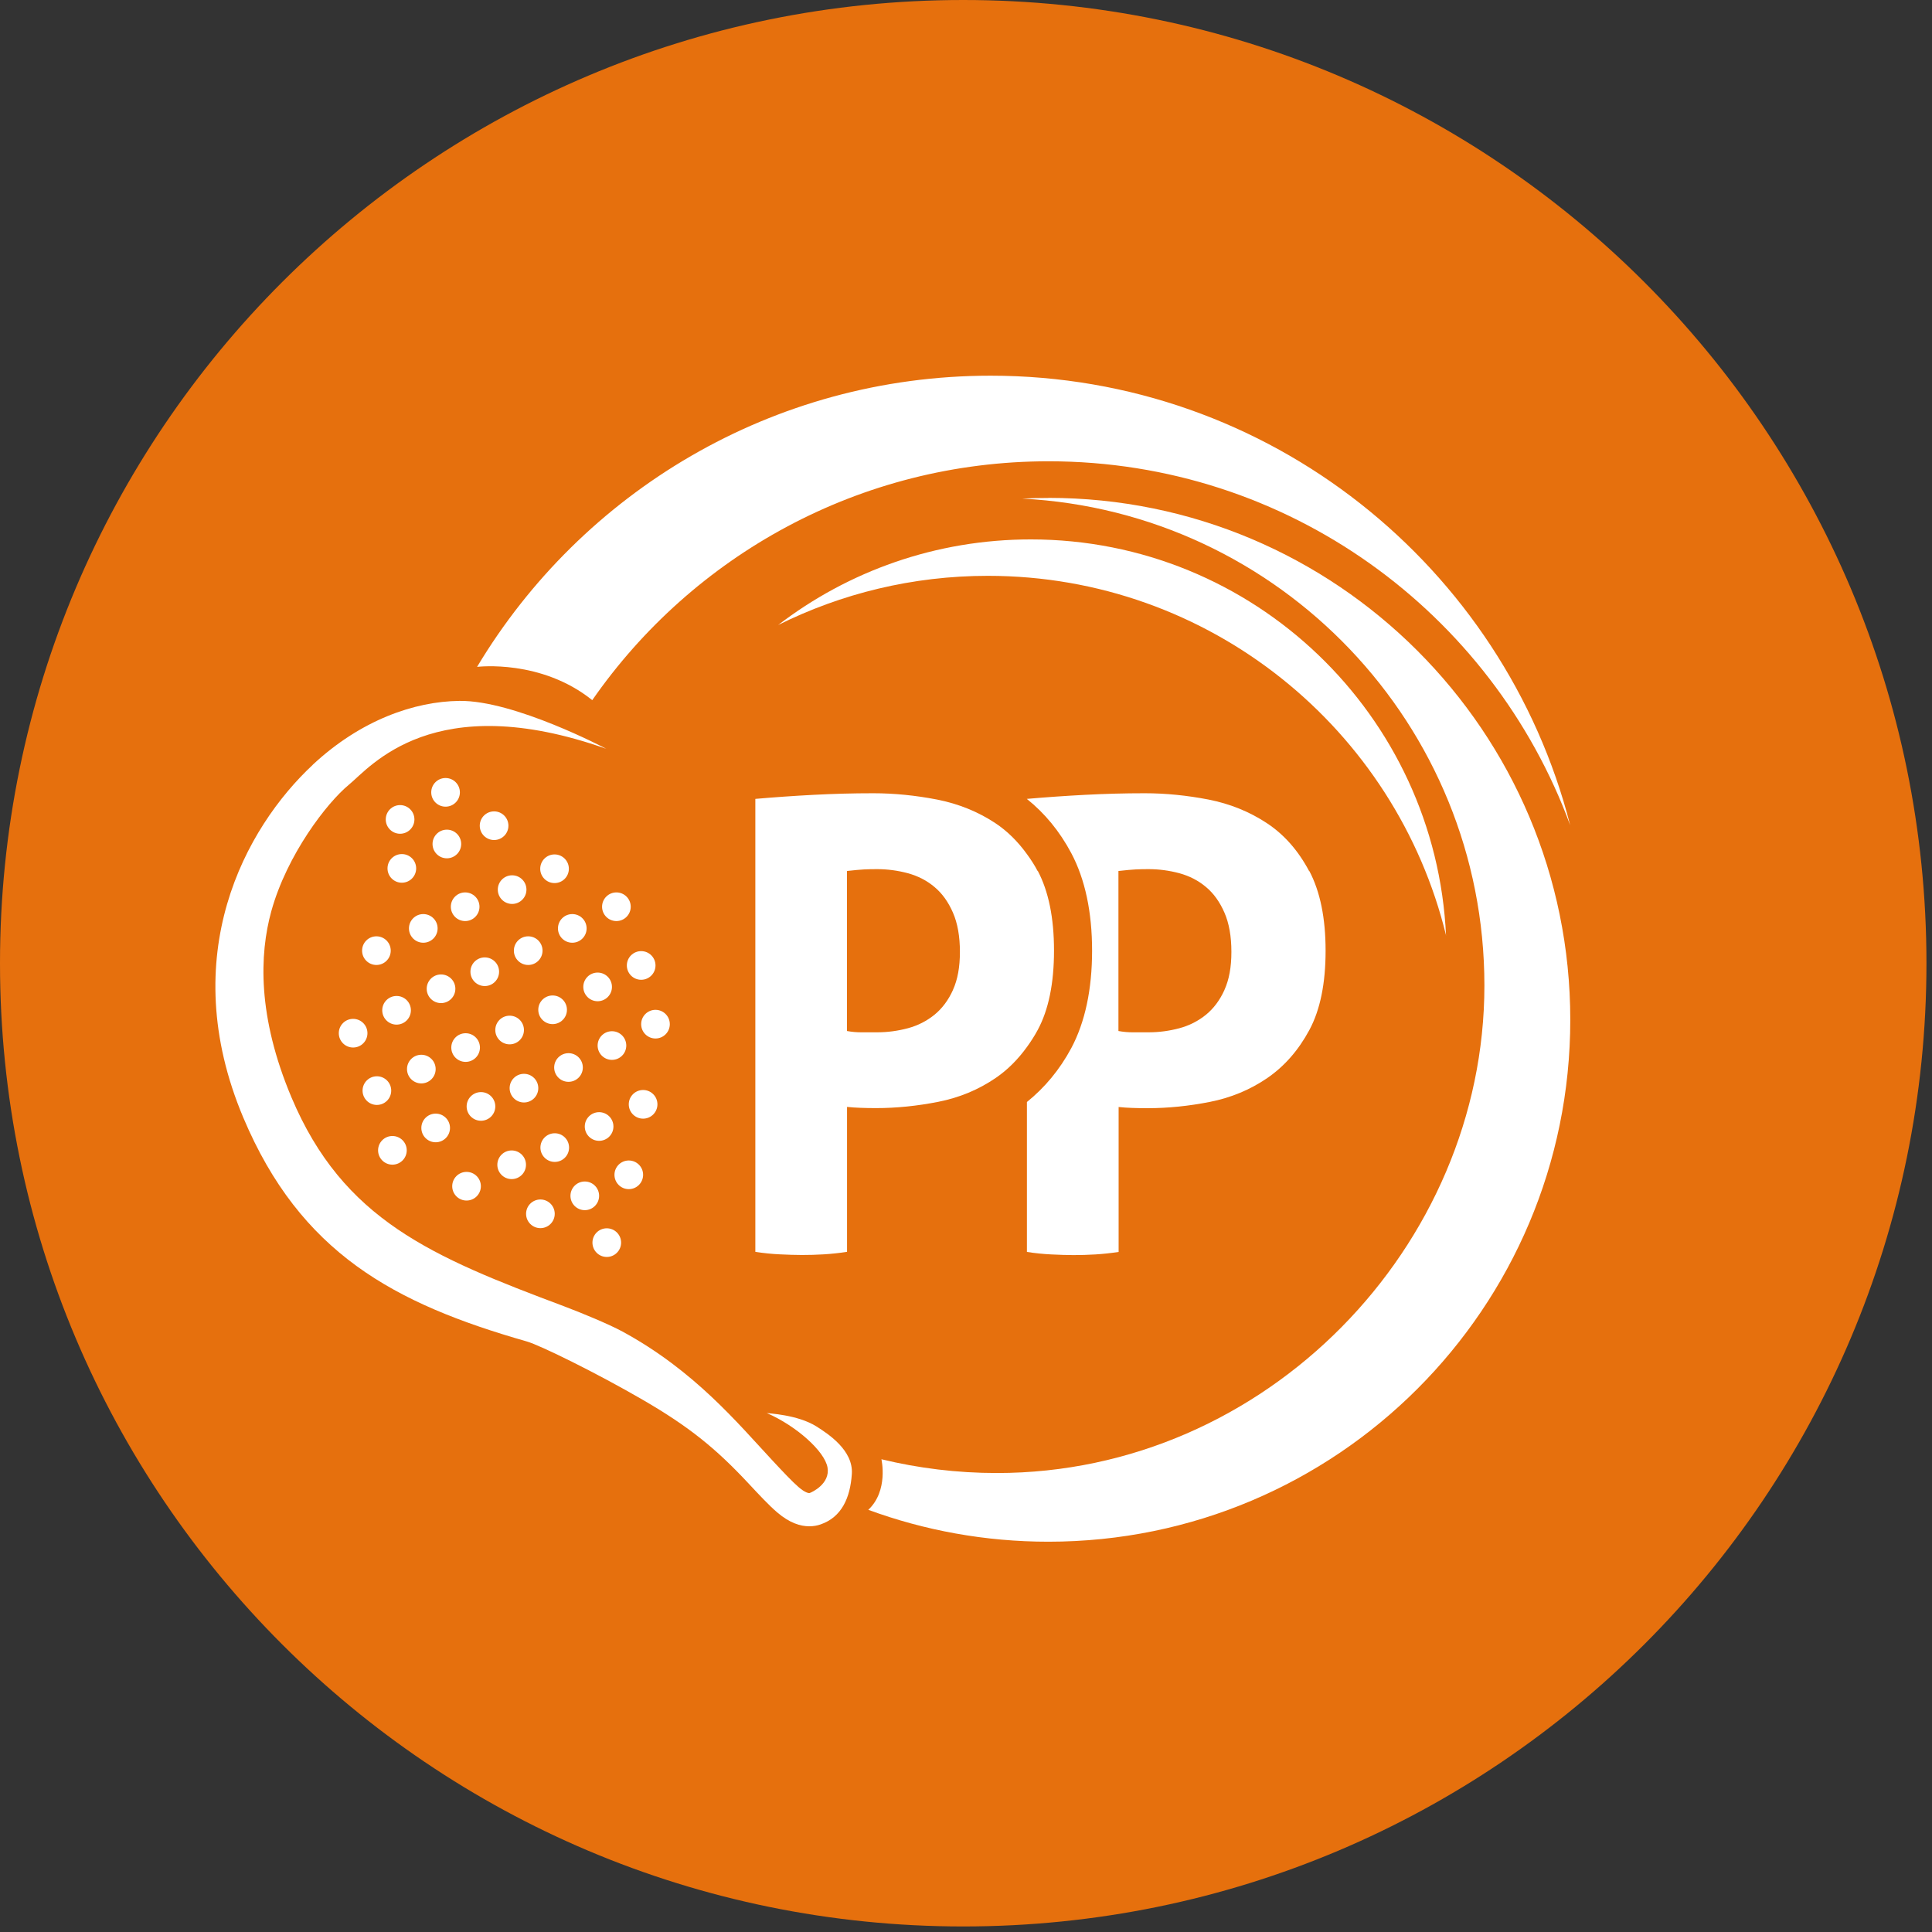 <svg xmlns="http://www.w3.org/2000/svg" width="209" height="209" viewBox="0 0 209 209" fill="none"><rect x="0" y="0" width="209" height="209" fill="#333333" stroke="none"/><g clip-path="url(#clip0_1192_7049)"><path d="M104.2 208.4C161.748 208.4 208.4 161.748 208.4 104.2C208.4 46.652 161.748 0 104.2 0C46.652 0 0 46.652 0 104.2C0 161.748 46.652 208.4 104.2 208.4Z" fill="#E6700D"></path><path d="M33.83 82.741C26.56 89.521 18.92 103.341 26.32 120.901C32.5 135.561 42.63 141.011 56.97 145.111C58.42 145.521 64.5 148.511 69.52 151.421C74.54 154.331 77.43 156.681 80.96 160.461C82.21 161.801 83.2 162.861 84.08 163.611C85.42 164.761 86.6 165.111 87.55 165.111C88.01 165.111 88.42 165.031 88.76 164.911C91.05 164.131 91.98 162.021 92.15 159.451C92.32 156.881 89.58 155.111 88.34 154.321C86.27 153.011 83.04 152.901 82.95 152.861C86.15 154.251 89.22 157.001 89.52 158.751C89.82 160.501 87.86 161.421 87.59 161.511C87.5 161.541 87.11 161.491 86.4 160.881C85.68 160.261 84.7 159.211 83.57 158.001C79.84 154.001 75.13 148.271 67.33 144.041C65.83 143.231 62.9 142.021 60.99 141.301C46.72 135.951 37.13 131.981 31.53 118.711C27.84 109.951 28.06 103.251 29.35 98.571C31.05 92.431 35.39 86.821 37.74 84.891C40.09 82.961 46.86 74.391 65.58 81.001C65.58 81.001 55.65 75.741 49.69 75.821C44.86 75.881 39.05 77.861 33.82 82.741H33.83Z" fill="white"></path><path d="M48.2 87.264C49.056 87.264 49.75 86.57 49.75 85.714C49.75 84.858 49.056 84.164 48.2 84.164C47.344 84.164 46.65 84.858 46.65 85.714C46.65 86.57 47.344 87.264 48.2 87.264Z" fill="white"></path><path d="M53.45 90.873C54.306 90.873 55 90.18 55 89.323C55 88.467 54.306 87.773 53.45 87.773C52.594 87.773 51.9 88.467 51.9 89.323C51.9 90.18 52.594 90.873 53.45 90.873Z" fill="white"></path><path d="M48.341 92.85C49.197 92.85 49.891 92.156 49.891 91.3C49.891 90.444 49.197 89.75 48.341 89.75C47.485 89.75 46.791 90.444 46.791 91.3C46.791 92.156 47.485 92.85 48.341 92.85Z" fill="white"></path><path d="M43.47 95.491C44.326 95.491 45.02 94.797 45.02 93.941C45.02 93.085 44.326 92.391 43.47 92.391C42.614 92.391 41.92 93.085 41.92 93.941C41.92 94.797 42.614 95.491 43.47 95.491Z" fill="white"></path><path d="M43.281 90.194C44.136 90.194 44.831 89.5 44.831 88.644C44.831 87.788 44.136 87.094 43.281 87.094C42.424 87.094 41.73 87.788 41.73 88.644C41.73 89.5 42.424 90.194 43.281 90.194Z" fill="white"></path><path d="M59.989 95.53C60.846 95.53 61.539 94.836 61.539 93.98C61.539 93.124 60.846 92.43 59.989 92.43C59.133 92.43 58.44 93.124 58.44 93.98C58.44 94.836 59.133 95.53 59.989 95.53Z" fill="white"></path><path d="M66.681 99.639C67.537 99.639 68.231 98.945 68.231 98.089C68.231 97.233 67.537 96.539 66.681 96.539C65.825 96.539 65.131 97.233 65.131 98.089C65.131 98.945 65.825 99.639 66.681 99.639Z" fill="white"></path><path d="M69.361 105.991C70.217 105.991 70.911 105.297 70.911 104.441C70.911 103.585 70.217 102.891 69.361 102.891C68.504 102.891 67.811 103.585 67.811 104.441C67.811 105.297 68.504 105.991 69.361 105.991Z" fill="white"></path><path d="M70.909 112.342C71.765 112.342 72.459 111.648 72.459 110.792C72.459 109.936 71.765 109.242 70.909 109.242C70.053 109.242 69.359 109.936 69.359 110.792C69.359 111.648 70.053 112.342 70.909 112.342Z" fill="white"></path><path d="M69.57 121.014C70.426 121.014 71.12 120.32 71.12 119.464C71.12 118.608 70.426 117.914 69.57 117.914C68.713 117.914 68.019 118.608 68.019 119.464C68.019 120.32 68.713 121.014 69.57 121.014Z" fill="white"></path><path d="M64.81 123.413C65.666 123.413 66.36 122.719 66.36 121.863C66.36 121.006 65.666 120.312 64.81 120.312C63.954 120.312 63.26 121.006 63.26 121.863C63.26 122.719 63.954 123.413 64.81 123.413Z" fill="white"></path><path d="M60.011 125.694C60.867 125.694 61.561 125 61.561 124.144C61.561 123.288 60.867 122.594 60.011 122.594C59.155 122.594 58.461 123.288 58.461 124.144C58.461 125 59.155 125.694 60.011 125.694Z" fill="white"></path><path d="M55.351 127.553C56.207 127.553 56.901 126.859 56.901 126.003C56.901 125.147 56.207 124.453 55.351 124.453C54.495 124.453 53.801 125.147 53.801 126.003C53.801 126.859 54.495 127.553 55.351 127.553Z" fill="white"></path><path d="M50.47 129.873C51.326 129.873 52.02 129.179 52.02 128.323C52.02 127.467 51.326 126.773 50.47 126.773C49.614 126.773 48.92 127.467 48.92 128.323C48.92 129.179 49.614 129.873 50.47 129.873Z" fill="white"></path><path d="M42.45 125.991C43.306 125.991 44 125.297 44 124.441C44 123.585 43.306 122.891 42.45 122.891C41.594 122.891 40.9 123.585 40.9 124.441C40.9 125.297 41.594 125.991 42.45 125.991Z" fill="white"></path><path d="M47.13 123.569C47.986 123.569 48.68 122.875 48.68 122.019C48.68 121.163 47.986 120.469 47.13 120.469C46.274 120.469 45.58 121.163 45.58 122.019C45.58 122.875 46.274 123.569 47.13 123.569Z" fill="white"></path><path d="M52.031 121.241C52.886 121.241 53.581 120.547 53.581 119.691C53.581 118.835 52.886 118.141 52.031 118.141C51.174 118.141 50.48 118.835 50.48 119.691C50.48 120.547 51.174 121.241 52.031 121.241Z" fill="white"></path><path d="M56.681 119.264C57.537 119.264 58.231 118.57 58.231 117.714C58.231 116.858 57.537 116.164 56.681 116.164C55.825 116.164 55.131 116.858 55.131 117.714C55.131 118.57 55.825 119.264 56.681 119.264Z" fill="white"></path><path d="M61.499 117.03C62.355 117.03 63.049 116.336 63.049 115.48C63.049 114.624 62.355 113.93 61.499 113.93C60.643 113.93 59.949 114.624 59.949 115.48C59.949 116.336 60.643 117.03 61.499 117.03Z" fill="white"></path><path d="M66.2 114.655C67.056 114.655 67.75 113.961 67.75 113.105C67.75 112.249 67.056 111.555 66.2 111.555C65.344 111.555 64.65 112.249 64.65 113.105C64.65 113.961 65.344 114.655 66.2 114.655Z" fill="white"></path><path d="M64.65 108.311C65.506 108.311 66.2 107.617 66.2 106.761C66.2 105.905 65.506 105.211 64.65 105.211C63.794 105.211 63.1 105.905 63.1 106.761C63.1 107.617 63.794 108.311 64.65 108.311Z" fill="white"></path><path d="M59.781 110.787C60.636 110.787 61.331 110.094 61.331 109.237C61.331 108.381 60.636 107.688 59.781 107.688C58.924 107.688 58.23 108.381 58.23 109.237C58.23 110.094 58.924 110.787 59.781 110.787Z" fill="white"></path><path d="M55.13 112.975C55.986 112.975 56.68 112.281 56.68 111.425C56.68 110.569 55.986 109.875 55.13 109.875C54.274 109.875 53.58 110.569 53.58 111.425C53.58 112.281 54.274 112.975 55.13 112.975Z" fill="white"></path><path d="M50.37 114.873C51.226 114.873 51.92 114.179 51.92 113.323C51.92 112.467 51.226 111.773 50.37 111.773C49.514 111.773 48.82 112.467 48.82 113.323C48.82 114.179 49.514 114.873 50.37 114.873Z" fill="white"></path><path d="M45.579 117.202C46.435 117.202 47.129 116.508 47.129 115.652C47.129 114.796 46.435 114.102 45.579 114.102C44.723 114.102 44.029 114.796 44.029 115.652C44.029 116.508 44.723 117.202 45.579 117.202Z" fill="white"></path><path d="M40.771 119.53C41.627 119.53 42.321 118.836 42.321 117.98C42.321 117.124 41.627 116.43 40.771 116.43C39.915 116.43 39.221 117.124 39.221 117.98C39.221 118.836 39.915 119.53 40.771 119.53Z" fill="white"></path><path d="M38.2 113.319C39.056 113.319 39.75 112.625 39.75 111.769C39.75 110.913 39.056 110.219 38.2 110.219C37.344 110.219 36.65 110.913 36.65 111.769C36.65 112.625 37.344 113.319 38.2 113.319Z" fill="white"></path><path d="M42.9 110.842C43.756 110.842 44.45 110.148 44.45 109.292C44.45 108.436 43.756 107.742 42.9 107.742C42.044 107.742 41.35 108.436 41.35 109.292C41.35 110.148 42.044 110.842 42.9 110.842Z" fill="white"></path><path d="M47.71 108.514C48.566 108.514 49.26 107.82 49.26 106.964C49.26 106.108 48.566 105.414 47.71 105.414C46.854 105.414 46.16 106.108 46.16 106.964C46.16 107.82 46.854 108.514 47.71 108.514Z" fill="white"></path><path d="M52.441 106.67C53.297 106.67 53.991 105.976 53.991 105.12C53.991 104.264 53.297 103.57 52.441 103.57C51.585 103.57 50.891 104.264 50.891 105.12C50.891 105.976 51.585 106.67 52.441 106.67Z" fill="white"></path><path d="M57.14 104.389C57.996 104.389 58.69 103.695 58.69 102.839C58.69 101.983 57.996 101.289 57.14 101.289C56.284 101.289 55.59 101.983 55.59 102.839C55.59 103.695 56.284 104.389 57.14 104.389Z" fill="white"></path><path d="M61.909 101.983C62.765 101.983 63.459 101.289 63.459 100.433C63.459 99.577 62.765 98.883 61.909 98.883C61.053 98.883 60.359 99.577 60.359 100.433C60.359 101.289 61.053 101.983 61.909 101.983Z" fill="white"></path><path d="M55.4 97.787C56.256 97.787 56.95 97.094 56.95 96.237C56.95 95.382 56.256 94.688 55.4 94.688C54.544 94.688 53.85 95.382 53.85 96.237C53.85 97.094 54.544 97.787 55.4 97.787Z" fill="white"></path><path d="M50.319 99.639C51.176 99.639 51.87 98.945 51.87 98.089C51.87 97.233 51.176 96.539 50.319 96.539C49.464 96.539 48.77 97.233 48.77 98.089C48.77 98.945 49.464 99.639 50.319 99.639Z" fill="white"></path><path d="M45.79 101.983C46.646 101.983 47.34 101.289 47.34 100.433C47.34 99.577 46.646 98.883 45.79 98.883C44.934 98.883 44.24 99.577 44.24 100.433C44.24 101.289 44.934 101.983 45.79 101.983Z" fill="white"></path><path d="M40.72 104.389C41.576 104.389 42.27 103.695 42.27 102.839C42.27 101.983 41.576 101.289 40.72 101.289C39.864 101.289 39.17 101.983 39.17 102.839C39.17 103.695 39.864 104.389 40.72 104.389Z" fill="white"></path><path d="M68.021 128.639C68.877 128.639 69.571 127.945 69.571 127.089C69.571 126.233 68.877 125.539 68.021 125.539C67.165 125.539 66.471 126.233 66.471 127.089C66.471 127.945 67.165 128.639 68.021 128.639Z" fill="white"></path><path d="M65.64 135.975C66.496 135.975 67.19 135.281 67.19 134.425C67.19 133.569 66.496 132.875 65.64 132.875C64.784 132.875 64.09 133.569 64.09 134.425C64.09 135.281 64.784 135.975 65.64 135.975Z" fill="white"></path><path d="M63.261 130.913C64.117 130.913 64.811 130.219 64.811 129.363C64.811 128.506 64.117 127.812 63.261 127.812C62.405 127.812 61.711 128.506 61.711 129.363C61.711 130.219 62.405 130.913 63.261 130.913Z" fill="white"></path><path d="M58.46 132.858C59.316 132.858 60.01 132.164 60.01 131.308C60.01 130.452 59.316 129.758 58.46 129.758C57.604 129.758 56.91 130.452 56.91 131.308C56.91 132.164 57.604 132.858 58.46 132.858Z" fill="white"></path><path d="M156.43 101.232C155.34 77.372 135.64 58.352 111.51 58.352C101.23 58.352 91.75 61.802 84.18 67.612C91.01 64.212 98.72 62.292 106.87 62.292C130.88 62.292 151.01 78.882 156.44 101.222L156.43 101.232Z" fill="white"></path><path d="M64.069 75.741C74.919 60.121 92.989 49.901 113.439 49.901C139.339 49.901 161.419 66.291 169.859 89.271C162.709 61.311 137.349 40.641 107.159 40.641C83.559 40.641 62.919 53.271 51.609 72.141C51.699 72.131 58.539 71.301 64.069 75.741Z" fill="white"></path><path d="M113.4 53.869C112.45 53.869 111.51 53.889 110.58 53.939C138.43 55.369 160.58 78.399 160.58 106.609C160.58 134.819 136.97 159.349 107.84 159.349C103.53 159.349 99.35 158.829 95.35 157.859C95.35 157.859 96.14 161.259 93.93 163.329C100 165.559 106.57 166.779 113.41 166.779C144.59 166.779 169.87 141.499 169.87 110.319C169.87 79.139 144.59 53.859 113.41 53.859L113.4 53.869Z" fill="white"></path><path d="M141.62 94.233C140.44 92.013 138.92 90.282 137.04 89.043C135.16 87.802 133.06 86.953 130.73 86.493C128.4 86.043 126.1 85.812 123.84 85.812C121.58 85.812 119.52 85.873 117.39 85.983C115.26 86.093 113.16 86.243 111.08 86.422C113.01 87.963 114.63 89.922 115.89 92.293C117.38 95.103 118.14 98.653 118.14 102.842C118.14 107.032 117.38 110.582 115.89 113.382C114.63 115.732 113 117.673 111.09 119.213V135.432C111.99 135.572 112.88 135.662 113.74 135.702C114.6 135.742 115.39 135.773 116.12 135.773C116.89 135.773 117.68 135.752 118.5 135.702C119.31 135.652 120.15 135.562 121.01 135.432V119.753C121.46 119.803 121.95 119.833 122.47 119.853C122.99 119.873 123.54 119.882 124.13 119.882C126.35 119.882 128.6 119.652 130.88 119.202C133.16 118.752 135.23 117.893 137.09 116.623C138.94 115.353 140.46 113.623 141.64 111.433C142.82 109.243 143.4 106.372 143.4 102.842C143.4 99.312 142.81 96.442 141.64 94.222L141.62 94.233ZM132.46 107.092C131.96 108.202 131.29 109.092 130.46 109.772C129.62 110.452 128.66 110.943 127.58 111.233C126.49 111.523 125.39 111.673 124.25 111.673H122.52C122.04 111.673 121.54 111.633 120.99 111.533V94.222C121.8 94.132 122.43 94.073 122.86 94.052C123.29 94.032 123.75 94.022 124.25 94.022C125.38 94.022 126.49 94.172 127.58 94.463C128.67 94.763 129.63 95.252 130.46 95.953C131.3 96.653 131.96 97.582 132.46 98.733C132.96 99.882 133.21 101.303 133.21 102.973C133.21 104.643 132.96 105.973 132.46 107.083V107.092Z" fill="white"></path><path d="M112.251 94.233C111.901 93.562 111.501 92.953 111.081 92.382C110.111 91.043 108.981 89.912 107.671 89.043C105.791 87.802 103.691 86.953 101.361 86.493C99.031 86.043 96.731 85.812 94.471 85.812C92.211 85.812 90.151 85.873 88.021 85.983C85.891 86.093 83.791 86.243 81.711 86.422V135.423C82.611 135.563 83.501 135.653 84.361 135.693C85.221 135.733 86.011 135.762 86.741 135.762C87.511 135.762 88.301 135.743 89.121 135.693C89.931 135.643 90.771 135.553 91.631 135.423V119.743C92.081 119.793 92.571 119.822 93.091 119.842C93.611 119.862 94.161 119.873 94.751 119.873C96.971 119.873 99.221 119.643 101.501 119.193C103.781 118.743 105.851 117.883 107.711 116.613C109.001 115.733 110.121 114.603 111.091 113.263C111.511 112.683 111.901 112.083 112.261 111.413C113.441 109.223 114.021 106.353 114.021 102.823C114.021 99.293 113.431 96.422 112.261 94.203L112.251 94.233ZM103.091 107.092C102.591 108.202 101.921 109.092 101.091 109.772C100.251 110.452 99.291 110.943 98.211 111.233C97.121 111.523 96.021 111.673 94.881 111.673H93.151C92.671 111.673 92.171 111.633 91.621 111.533V94.222C92.431 94.132 93.061 94.073 93.491 94.052C93.921 94.032 94.381 94.022 94.881 94.022C96.011 94.022 97.121 94.172 98.211 94.463C99.301 94.763 100.261 95.252 101.091 95.953C101.931 96.653 102.591 97.582 103.091 98.733C103.591 99.882 103.841 101.303 103.841 102.973C103.841 104.643 103.591 105.973 103.091 107.083V107.092Z" fill="white"></path></g><defs><clipPath id="clip0_1192_7049"><rect width="208.41" height="208.41" fill="white"></rect></clipPath></defs></svg>